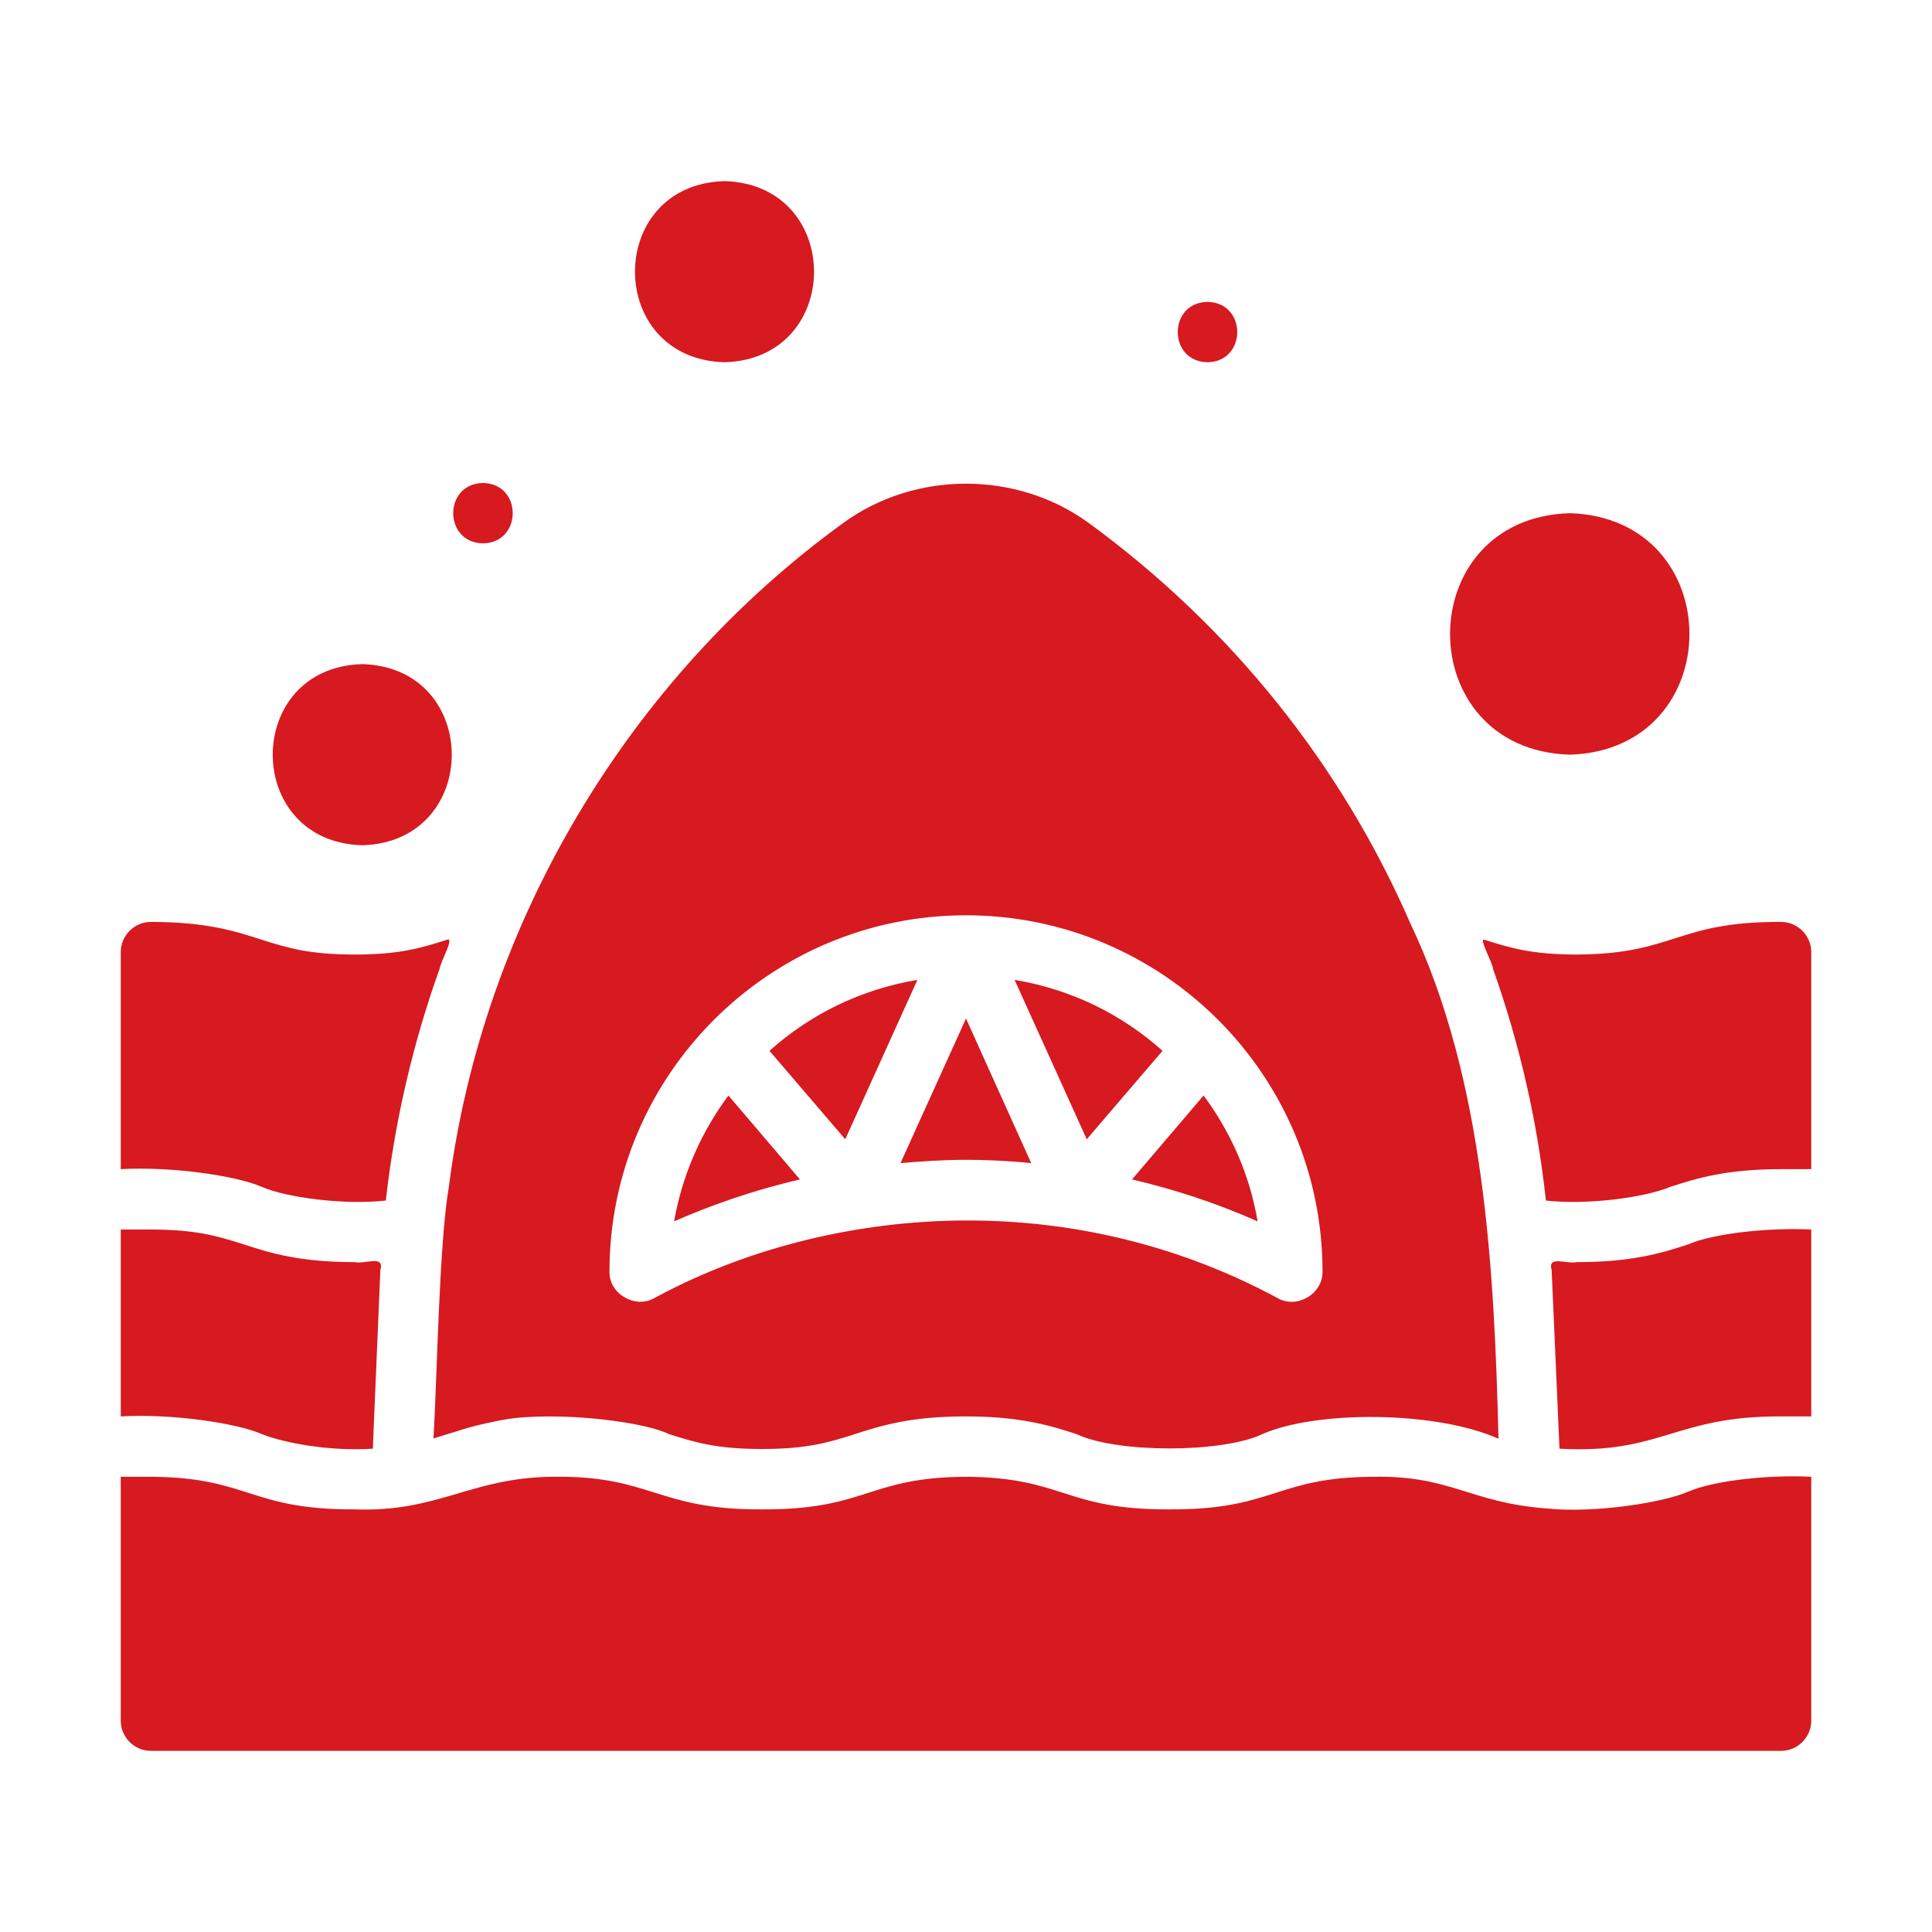 <svg xmlns="http://www.w3.org/2000/svg" viewBox="0 0 64 64"><path d="M8.68 47.51c.785.306 2.267.569 3.67.48-0.0 0.0.25-5.92.25-5.92.145-.511-.491-.186-.85-.26-1.85 0-2.82-.31-3.68-.59-.83-.26-1.54-.49-3.07-.49h-1v6.19c1.658-.096 3.839.215 4.68.59zM8.68 39.32c.821.353 2.729.603 4.1.45.3-2.64.9-5.22 1.79-7.7.026-.22.499-1.037.24-.94-.82.26-1.53.49-3.06.49-1.54 0-2.25-.23-3.08-.49-.86-.28-1.83-.59-3.67-.59-.55 0-1 .45-1 1v7.19c1.658-.096 3.838.215 4.68.59zM24.13 36.29c-.9 1.21-1.53 2.63-1.8 4.17 1.18-.52 2.58-1.02 4.17-1.39l-2.37-2.78zM30.39 32.46c-1.87.31-3.55 1.14-4.9 2.35l2.51 2.93 2.39-5.28zM32 38.42c.64 0 1.38.03 2.16.11l-2.16-4.79-2.17 4.79c.7-.06 1.42-.11 2.17-.11zM38.51 34.81c-1.35-1.21-3.03-2.04-4.9-2.35l2.39 5.28 2.51-2.93zM41.66 40.46c-.26-1.54-.89-2.96-1.79-4.17l-2.37 2.78c1.32.31 2.72.75 4.16 1.39z" fill="#d71920"/><path d="M14.87 39.31c-.326 1.877-.392 6.371-.51 8.34.684-.199 1.198-.406 2.03-.56 1.562-.385 4.801-.058 5.78.42.83.26 1.54.49 3.07.49s2.25-.23 3.07-.49c.86-.28 1.84-.59 3.68-.59s2.82.31 3.68.59c1.32.628 4.814.628 6.14-0 1.783-.79 5.742-.78 7.83.15-.143-5.653-.462-11.903-2.92-17.07-2.27-5.22-5.91-9.8-10.66-13.27-2.38-1.73-5.74-1.73-8.12 0-7.12 5.16-11.952 13.259-13.07 21.99zm17.13-8.99c6.51 0 11.81 5.29 11.81 11.8.016.728-.831 1.246-1.47.89-7.27-3.921-15.322-2.923-20.68 0-.627.349-1.494-.156-1.47-.89-0-6.51 5.3-11.8 11.81-11.8zM59 30.54c-3.483-.015-3.5 1.062-6.76 1.08-1.53-0-2.24-.23-3.07-.49-.194-.059.289.787.29.97.88 2.48 1.47 5.06 1.75 7.67 1.382.153 3.278-.1 4.11-.45.86-.28 1.84-.59 3.68-.59h1v-7.19c0-.55-.45-1-1-1zM55.93 41.22c-.86.28-1.84.59-3.69.59-.359.07-.979-.235-.84.26-0.0 0.0.26 5.92.26 5.92 3.38.188 3.803-1.085 7.34-1.07 0 0 1 0 1 0v-6.19c-1.412-.07-3.236.126-4.07.49zM52 25c5.287-.162 5.286-7.839-0-8-5.287.162-5.286 7.839 0 8zM12 28c3.955-.109 3.954-5.891-0-6-3.954.109-3.954 5.891 0 6zM24 12c3.955-.109 3.954-5.891-0-6-3.954.109-3.954 5.891 0 6zM15.999 18c1.314-.022 1.314-1.978-0-2-1.314.022-1.314 1.978 0 2zM40 12c1.314-.022 1.314-1.978-0-2-1.314.022-1.314 1.978 0 2zM55.93 49.41c-.793.356-3.091.727-4.7.56-2.554-.196-3.165-1.098-5.74-1.05-3.257.019-3.277 1.097-6.75 1.08-3.481.016-3.494-1.061-6.75-1.08-3.256.019-3.269 1.096-6.75 1.08-3.498.019-3.651-1.135-6.96-1.08-2.702.035-3.764 1.181-6.53 1.08-3.479.016-3.495-1.061-6.75-1.08-0.0 0-1.0 0-1.0 0v8.08c0 .55.45 1 1 1h54c.55 0 1-.45 1-1v-8.08c-1.437-.071-3.216.125-4.07.49z" fill="#d71920"/></svg>